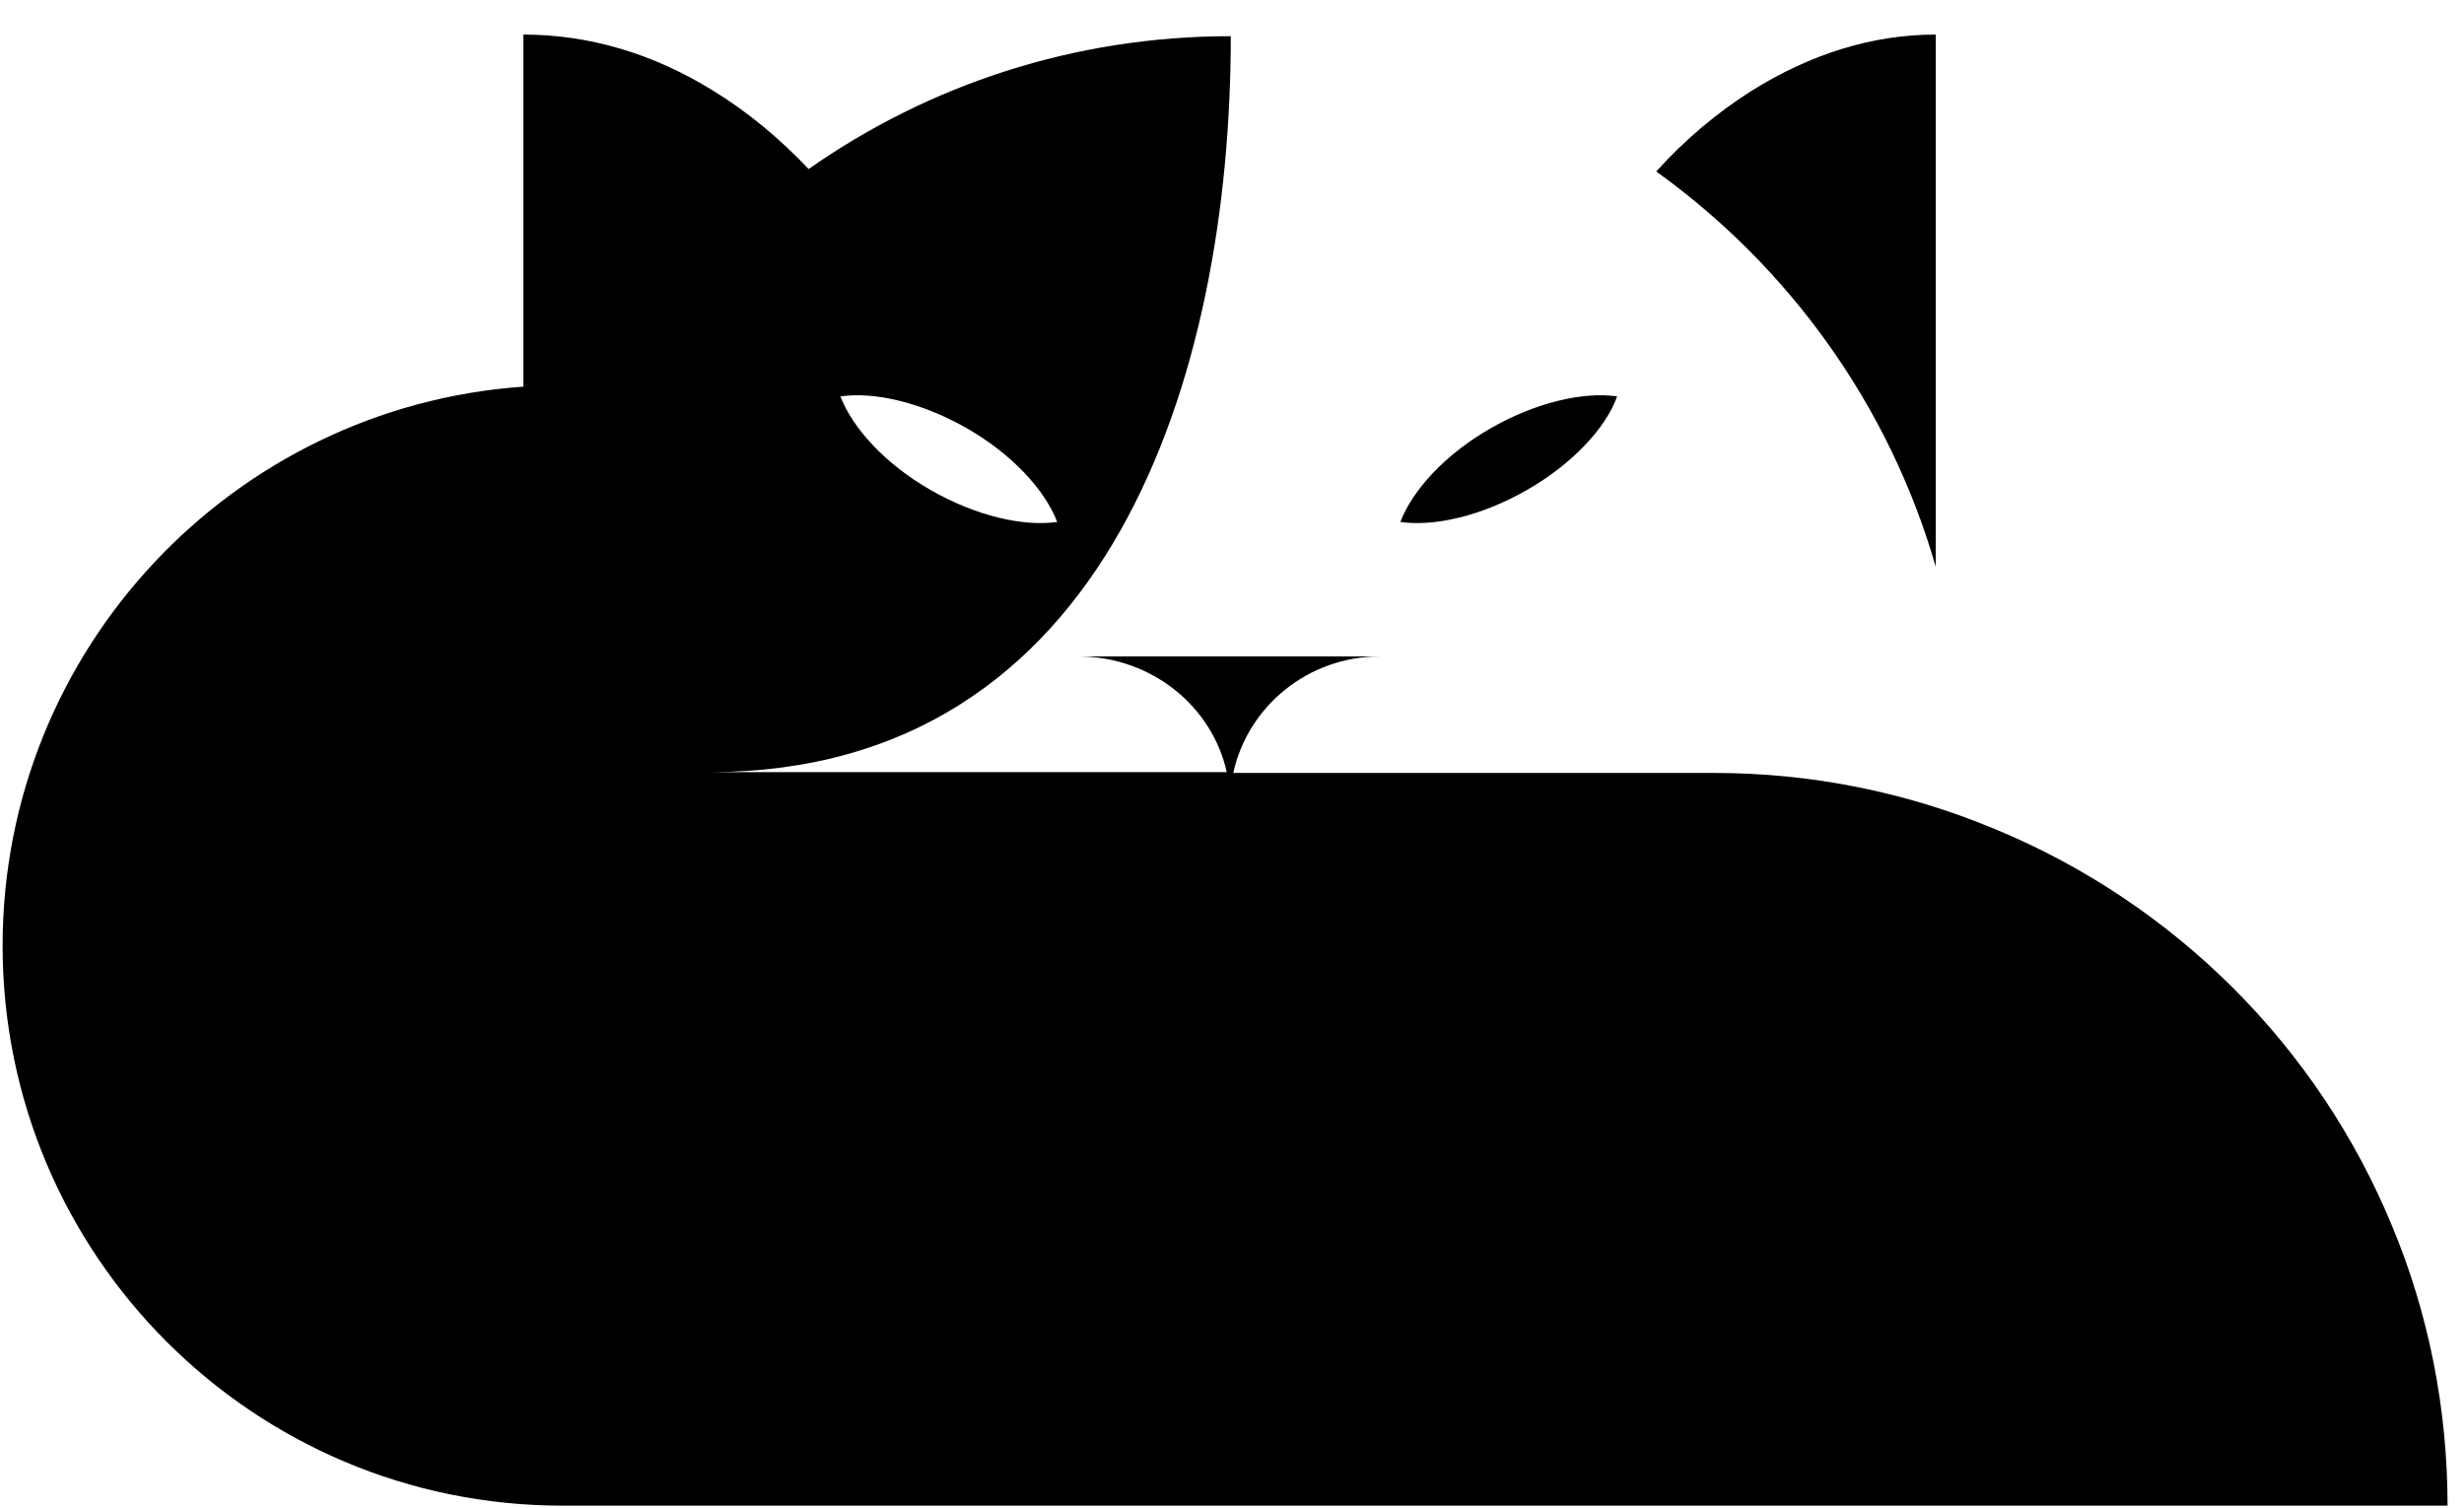 <svg xmlns="http://www.w3.org/2000/svg" width="67" height="41" viewBox="0 0 67 41" fill="none"><g clip-path="url(#clip0_34_72)"><path d="M45.035 4.663C45.833 3.777 46.719 3.045 47.628 2.469C49.224 1.472 50.908 0.94 52.636 0.94V15.411C51.373 11.023 48.648 7.256 45.035 4.663ZM66.553 40.94H15.296C6.875 40.94 0.071 34.114 0.071 25.715C0.071 17.671 6.321 11.067 14.232 10.513V0.94C16.005 0.94 17.756 1.45 19.395 2.469C20.304 3.023 21.19 3.754 21.988 4.596C25.246 2.314 29.19 0.984 33.467 0.984C33.467 10.225 30.143 20.973 19.329 20.995H33.357C32.958 19.2 31.318 17.871 29.368 17.849H37.523C35.573 17.849 33.933 19.2 33.534 21.017H46.609C49.224 21.017 51.816 21.527 54.254 22.547C56.67 23.544 58.886 25.029 60.725 26.868C62.587 28.729 64.049 30.923 65.046 33.339C66.044 35.732 66.553 38.325 66.553 40.94ZM22.852 10.779C23.185 11.643 24.071 12.619 25.312 13.328C26.553 14.037 27.839 14.325 28.747 14.192C28.415 13.328 27.528 12.353 26.287 11.643C25.046 10.934 23.761 10.646 22.852 10.779ZM41.512 13.328C40.271 14.037 38.985 14.325 38.077 14.192C38.409 13.328 39.296 12.353 40.537 11.643C41.778 10.934 43.063 10.646 43.972 10.779C43.661 11.643 42.753 12.619 41.512 13.328Z" fill="black"></path></g><defs><clipPath id="clip0_34_72"><rect width="67" height="41" fill="white"></rect></clipPath></defs></svg>